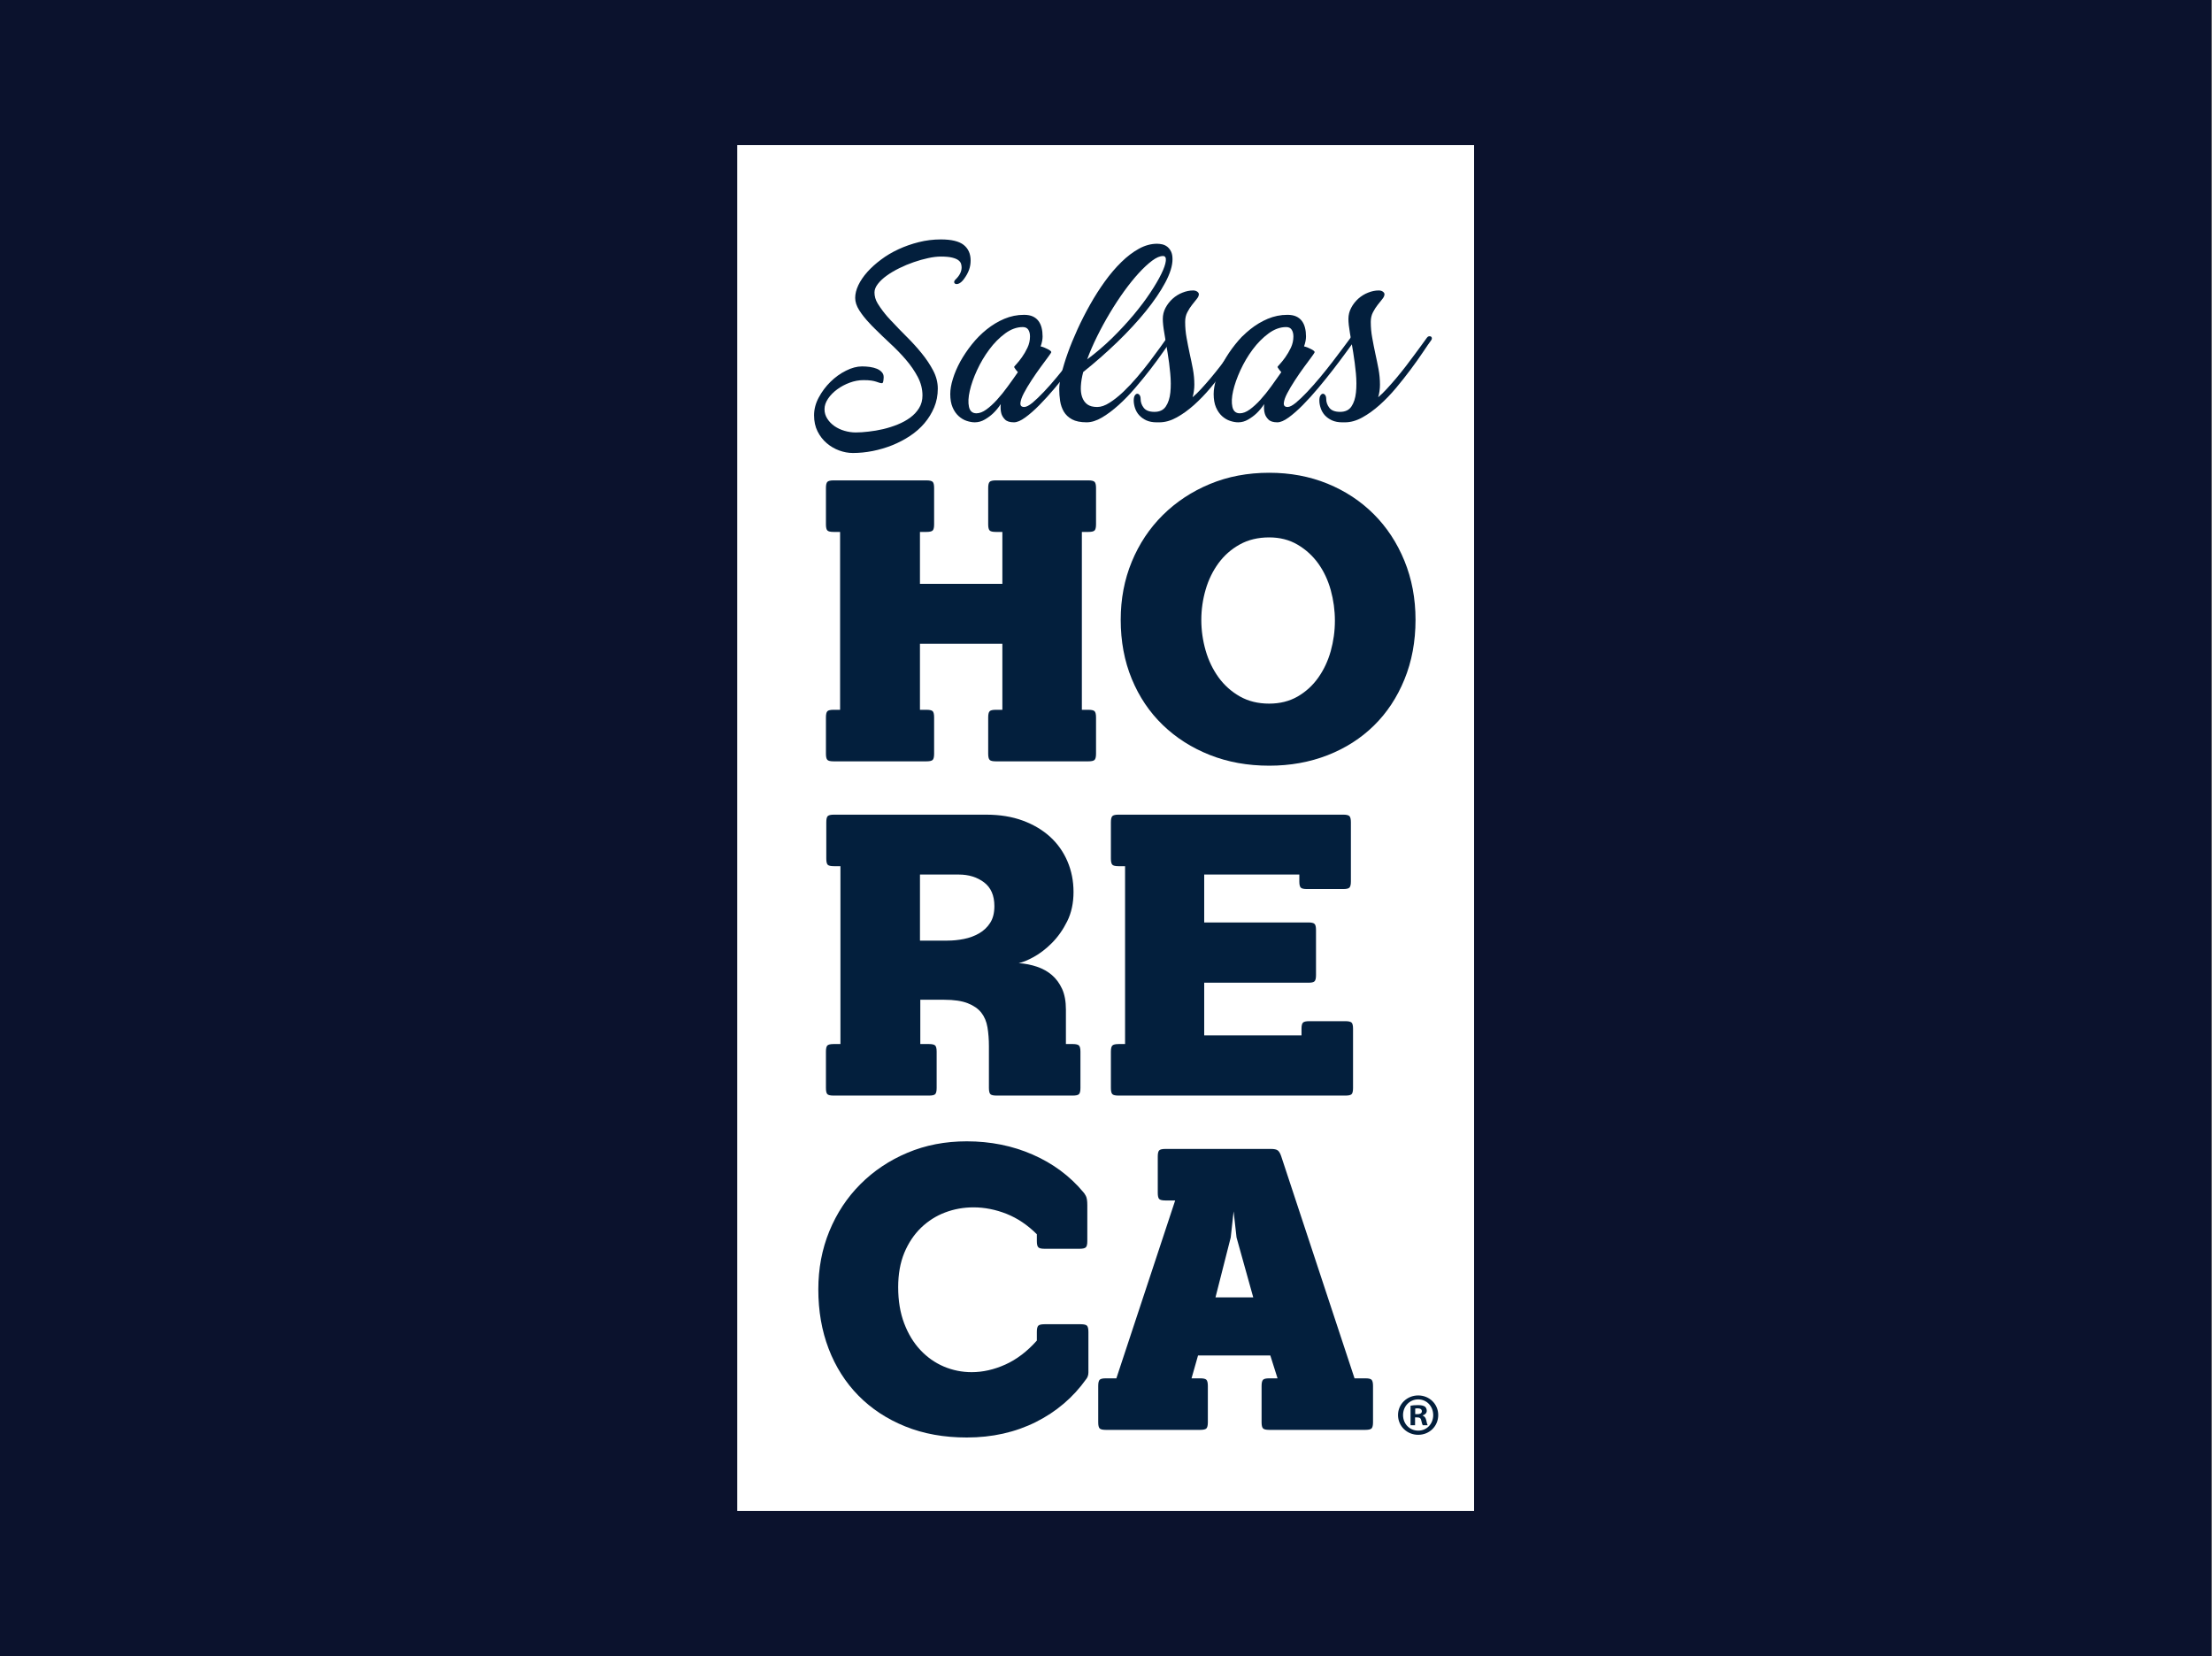 <?xml version="1.0" encoding="UTF-8" standalone="no"?> <svg xmlns="http://www.w3.org/2000/svg" xmlns:xlink="http://www.w3.org/1999/xlink" xmlns:serif="http://www.serif.com/" width="100%" height="100%" viewBox="0 0 2159 1617" version="1.1" xml:space="preserve" style="fill-rule:evenodd;clip-rule:evenodd;stroke-linejoin:round;stroke-miterlimit:2;"><rect x="0" y="0" width="2159" height="1617" fill="#808080" stroke="none"/><rect x="0" y="0" width="2158.33" height="1616.67" style="fill:#0b122d;"></rect><g><rect x="719.572" y="141.667" width="719.19" height="1333.33" style="fill:#fff;"></rect><path d="M964.515,700.37c-0,-3.053 0.477,-5.067 1.433,-6.043c0.934,-0.934 2.969,-1.391 6.001,-1.391l6.395,0l-0,-64.494l-80.441,0l0,64.494l6.375,0c3.094,0 5.108,0.457 6.063,1.391c0.934,0.976 1.391,2.99 1.391,6.043l0,35.444c0,3.053 -0.457,5.067 -1.391,6.022c-0.955,0.955 -2.969,1.412 -6.063,1.412l-90.698,-0c-3.073,-0 -5.087,-0.457 -6.022,-1.412c-0.955,-0.955 -1.412,-2.969 -1.412,-6.022l0,-35.444c0,-3.053 0.457,-5.067 1.412,-6.043c0.935,-0.934 2.949,-1.391 6.022,-1.391l6.374,0l0,-173.651l-6.374,-0c-3.073,-0 -5.087,-0.457 -6.022,-1.412c-0.955,-0.934 -1.412,-2.949 -1.412,-6.001l0,-35.444c0,-3.074 0.457,-5.046 1.412,-6.022c0.935,-0.934 2.949,-1.433 6.022,-1.433l90.698,0c3.094,0 5.108,0.499 6.063,1.433c0.934,0.976 1.391,2.948 1.391,6.022l0,35.444c0,3.052 -0.457,5.067 -1.391,6.001c-0.955,0.955 -2.969,1.412 -6.063,1.412l-6.375,-0l0,50.685l80.441,0l-0,-50.685l-6.395,-0c-3.032,-0 -5.067,-0.457 -6.001,-1.412c-0.956,-0.934 -1.433,-2.949 -1.433,-6.001l-0,-35.444c-0,-3.074 0.477,-5.046 1.433,-6.022c0.934,-0.934 2.969,-1.433 6.001,-1.433l90.386,0c3.053,0 5.067,0.499 6.001,1.433c0.955,0.976 1.433,2.948 1.433,6.022l-0,35.444c-0,3.052 -0.478,5.067 -1.433,6.001c-0.934,0.955 -2.948,1.412 -6.001,1.412l-6.395,-0l-0,173.651l6.395,0c3.053,0 5.067,0.457 6.001,1.391c0.955,0.976 1.433,2.99 1.433,6.043l-0,35.444c-0,3.053 -0.478,5.067 -1.433,6.022c-0.934,0.955 -2.948,1.412 -6.001,1.412l-90.386,-0c-3.032,-0 -5.067,-0.457 -6.001,-1.412c-0.956,-0.955 -1.433,-2.969 -1.433,-6.022l-0,-35.444Z" style="fill:#031f3d;fill-rule:nonzero;"></path><path d="M1238.79,686.904c10.382,0 19.601,-2.284 27.637,-6.873c8.015,-4.63 14.763,-10.735 20.203,-18.418c5.42,-7.641 9.51,-16.32 12.23,-25.976c2.679,-9.676 4.05,-19.56 4.05,-29.693c-0,-10.153 -1.371,-20.099 -4.05,-29.879c-2.72,-9.78 -6.81,-18.46 -12.23,-25.997c-5.44,-7.538 -12.188,-13.663 -20.203,-18.376c-8.036,-4.714 -17.255,-7.06 -27.637,-7.06c-10.86,-0 -20.412,2.284 -28.717,6.893c-8.244,4.569 -15.158,10.652 -20.723,18.211c-5.523,7.537 -9.759,16.113 -12.583,25.81c-2.803,9.655 -4.236,19.518 -4.236,29.672c-0,10.153 1.433,20.12 4.236,29.9c2.824,9.78 7.06,18.48 12.583,26.163c5.565,7.662 12.479,13.85 20.723,18.563c8.305,4.714 17.857,7.06 28.717,7.06m-0,60.59c-21.055,0 -40.345,-3.488 -57.953,-10.465c-17.588,-6.956 -32.891,-16.694 -45.889,-29.236c-12.978,-12.5 -23.069,-27.492 -30.295,-44.996c-7.206,-17.463 -10.798,-36.732 -10.798,-57.725c0,-20.349 3.592,-39.223 10.798,-56.707c7.226,-17.504 17.317,-32.662 30.295,-45.536c12.998,-12.853 28.301,-22.986 45.889,-30.295c17.608,-7.33 36.898,-11.005 57.953,-11.005c20.556,0 39.493,3.551 56.873,10.631c17.359,7.102 32.413,17.027 45.183,29.776c12.749,12.75 22.737,27.949 29.921,45.536c7.205,17.608 10.839,36.815 10.839,57.6c-0,21.242 -3.634,40.677 -10.839,58.265c-7.184,17.608 -17.13,32.6 -29.755,44.996c-12.646,12.417 -27.679,22.051 -45.162,28.904c-17.505,6.831 -36.504,10.257 -57.06,10.257" style="fill:#031f3d;fill-rule:nonzero;"></path><path d="M970.557,884.611c0,-10.403 -3.364,-18.127 -10.091,-23.215c-6.748,-5.087 -14.971,-7.62 -24.626,-7.62l-37.916,-0l0,64.494l26.931,-0c5.191,-0 10.486,-0.52 15.926,-1.599c5.441,-1.08 10.403,-2.907 14.868,-5.482c4.505,-2.616 8.118,-6.042 10.818,-10.299c2.741,-4.236 4.09,-9.676 4.09,-16.279m-164.411,142.089c0,-3.073 0.457,-5.066 1.391,-6.021c0.956,-0.935 2.97,-1.433 6.043,-1.433l6.727,-0l0,-173.63l-6.374,-0c-3.073,-0 -5.088,-0.457 -6.043,-1.392c-0.934,-0.955 -1.391,-2.969 -1.391,-6.042l0,-35.424c0,-3.073 0.457,-5.087 1.391,-6.021c0.955,-0.935 2.97,-1.412 6.043,-1.412l148.838,-0c13.227,-0 25.083,1.951 35.61,5.834c10.507,3.904 19.415,9.22 26.745,15.947c7.309,6.728 12.894,14.701 16.819,23.921c3.903,9.198 5.855,19.123 5.855,29.755c0,10.859 -2.076,20.432 -6.208,28.717c-4.112,8.264 -9.116,15.282 -14.867,21.075c-5.773,5.794 -11.711,10.32 -17.712,13.642c-6.043,3.302 -10.943,5.316 -14.722,6.022c6.374,0.478 12.313,1.661 17.899,3.551c5.544,1.869 10.402,4.589 14.535,8.139c4.111,3.551 7.433,8.036 9.925,13.476c2.471,5.42 3.717,12.168 3.717,20.183l-0,33.659l6.748,-0c3.032,-0 5.046,0.498 6.001,1.433c0.934,0.955 1.433,2.948 1.433,6.021l-0,35.424c-0,3.073 -0.499,5.087 -1.433,6.042c-0.955,0.956 -2.969,1.392 -6.001,1.392l-74.44,-0c-3.073,-0 -5.087,-0.436 -6.021,-1.392c-0.935,-0.955 -1.433,-2.969 -1.433,-6.042l-0,-40.739c-0,-6.603 -0.457,-12.75 -1.412,-18.439c-0.934,-5.669 -2.969,-10.444 -6.022,-14.348c-3.094,-3.904 -7.516,-6.956 -13.289,-9.219c-5.793,-2.243 -13.393,-3.364 -22.84,-3.364l-23.402,-0l0,43.231l8.514,-0c3.052,-0 5.066,0.498 6.021,1.433c0.935,0.955 1.412,2.948 1.412,6.021l0,35.424c0,3.073 -0.477,5.087 -1.412,6.042c-0.955,0.956 -2.969,1.392 -6.021,1.392l-93.19,-0c-3.073,-0 -5.087,-0.436 -6.043,-1.392c-0.934,-0.955 -1.391,-2.969 -1.391,-6.042l0,-35.424Z" style="fill:#031f3d;fill-rule:nonzero;"></path><path d="M1091.72,1069.56c-3.053,-0 -5.088,-0.436 -6.001,-1.391c-0.976,-0.956 -1.433,-2.97 -1.433,-6.043l-0,-35.424c-0,-3.073 0.457,-5.087 1.433,-6.021c0.913,-0.935 2.948,-1.433 6.001,-1.433l6.395,0l-0,-173.63l-6.395,-0c-3.053,-0 -5.088,-0.478 -6.001,-1.412c-0.976,-0.935 -1.433,-2.949 -1.433,-6.022l-0,-35.444c-0,-3.053 0.457,-5.067 1.433,-6.022c0.913,-0.934 2.948,-1.412 6.001,-1.412l219.353,-0c3.052,-0 5.087,0.478 6.021,1.412c0.935,0.955 1.433,2.969 1.433,6.022l0,57.786c0,3.053 -0.498,5.067 -1.433,6.001c-0.934,0.955 -2.969,1.412 -6.021,1.412l-35.445,0c-3.052,0 -5.087,-0.457 -6.021,-1.412c-0.955,-0.934 -1.412,-2.948 -1.412,-6.001l-0,-6.769l-92.837,0l-0,46.782l101.703,0c3.052,0 5.067,0.478 6.001,1.433c0.955,0.934 1.412,2.907 1.412,5.98l-0,43.999c-0,3.053 -0.457,5.067 -1.412,6.001c-0.934,0.955 -2.949,1.412 -6.001,1.412l-101.703,0l-0,51.392l94.975,-0l0,-6.396c0,-3.073 0.457,-5.066 1.412,-6.021c0.935,-0.935 2.949,-1.412 6.022,-1.412l35.424,-0c3.073,-0 5.087,0.477 6.042,1.412c0.935,0.955 1.391,2.948 1.391,6.021l0,57.766c0,3.073 -0.456,5.087 -1.391,6.043c-0.955,0.955 -2.969,1.391 -6.042,1.391l-221.471,-0Z" style="fill:#031f3d;fill-rule:nonzero;"></path><path d="M1012,1204.92c-9.012,-8.991 -18.813,-15.594 -29.485,-19.872c-10.652,-4.215 -21.429,-6.374 -32.33,-6.374c-9.718,-0 -18.958,1.661 -27.721,4.983c-8.741,3.301 -16.549,8.264 -23.442,14.867c-6.873,6.645 -12.293,14.764 -16.363,24.46c-4.007,9.697 -6,20.889 -6,33.659c-0,13.248 1.951,24.98 5.855,35.258c3.904,10.299 9.157,18.958 15.802,26.038c6.623,7.081 14.285,12.459 22.903,16.134c8.658,3.655 17.711,5.482 27.18,5.482c10.901,-0 21.865,-2.492 32.87,-7.434c11.005,-4.962 21.262,-12.749 30.731,-23.38l-0,-8.493c-0,-3.115 0.477,-5.087 1.433,-6.063c0.913,-0.914 2.948,-1.412 6.021,-1.412l35.424,-0c3.073,-0 5.087,0.498 6.022,1.412c0.934,0.976 1.432,2.948 1.432,6.063l0,39.66c0,1.412 -0.249,2.741 -0.706,3.903c-0.498,1.163 -0.976,1.994 -1.432,2.492c-12.75,17.94 -29.174,31.936 -49.253,41.985c-20.079,10.009 -42.546,15.054 -67.339,15.054c-22.197,0 -42.193,-3.592 -60.05,-10.818c-17.836,-7.205 -33.056,-17.234 -45.723,-30.108c-12.624,-12.874 -22.3,-28.115 -29.028,-45.702c-6.748,-17.608 -10.091,-36.939 -10.091,-57.953c-0,-20.328 3.571,-39.286 10.776,-56.852c7.226,-17.608 17.338,-32.891 30.316,-45.889c12.998,-12.999 28.26,-23.235 45.889,-30.648c17.608,-7.455 36.898,-11.171 57.911,-11.171c23.153,-0 44.602,4.319 64.307,12.936c19.726,8.617 36.213,20.847 49.461,36.69c0.685,0.685 1.515,1.91 2.471,3.675c0.955,1.786 1.412,4.818 1.412,9.074l-0,35.071c-0,3.073 -0.457,5.067 -1.412,6.001c-0.956,0.955 -2.949,1.454 -6.022,1.454l-34.365,-0c-3.073,-0 -5.108,-0.499 -6.021,-1.454c-0.956,-0.934 -1.433,-2.928 -1.433,-6.001l-0,-6.727Z" style="fill:#031f3d;fill-rule:nonzero;"></path><path d="M1223.22,1266.56l-16.3,-58.472l-2.865,-25.519l-2.824,25.519l-14.867,58.472l36.856,0Zm8.14,86.463c-0,-3.053 0.478,-5.067 1.433,-6.022c0.913,-0.955 2.948,-1.412 6.001,-1.412l8.139,0l-7.06,-22.342l-70.536,-0l-6.354,22.342l8.493,0c3.073,0 5.087,0.457 6.022,1.412c0.913,0.955 1.412,2.969 1.412,6.022l-0,35.444c-0,3.073 -0.499,5.067 -1.412,6.022c-0.935,0.934 -2.949,1.412 -6.022,1.412l-92.131,-0c-3.073,-0 -5.129,-0.478 -6.022,-1.412c-0.955,-0.955 -1.412,-2.949 -1.412,-6.022l0,-35.444c0,-3.053 0.457,-5.067 1.412,-6.022c0.893,-0.955 2.949,-1.412 6.022,-1.412l10.278,0l57.393,-173.651l-9.573,-0c-3.052,-0 -5.066,-0.478 -6.021,-1.412c-0.935,-0.935 -1.391,-2.949 -1.391,-6.022l-0,-35.424c-0,-3.093 0.456,-5.066 1.391,-6.021c0.955,-0.955 2.969,-1.412 6.021,-1.412l103.136,-0c3.053,-0 5.254,0.457 6.541,1.412c1.287,0.955 2.429,2.845 3.364,5.648l71.595,216.882l10.59,0c3.114,0 5.108,0.457 6.042,1.412c0.934,0.955 1.412,2.969 1.412,6.022l0,35.444c0,3.073 -0.478,5.067 -1.412,6.022c-0.934,0.934 -2.928,1.412 -6.042,1.412l-93.875,-0c-3.053,-0 -5.088,-0.478 -6.001,-1.412c-0.955,-0.955 -1.433,-2.949 -1.433,-6.022l-0,-35.444Z" style="fill:#031f3d;fill-rule:nonzero;"></path><path d="M932.557,272.938c3.986,-3.8 6.021,-7.786 6.021,-11.898c0,-1.059 -0.207,-2.222 -0.519,-3.426c-0.374,-1.267 -1.183,-2.409 -2.471,-3.426c-1.287,-1.08 -3.301,-1.952 -6.063,-2.658c-2.782,-0.706 -6.52,-1.059 -11.233,-1.059c-3.613,0 -7.766,0.478 -12.376,1.495c-4.651,0.997 -9.344,2.326 -14.078,3.966c-4.755,1.641 -9.468,3.592 -14.12,5.897c-4.589,2.284 -8.741,4.714 -12.313,7.309c-3.571,2.554 -6.437,5.274 -8.617,8.098c-2.18,2.824 -3.26,5.565 -3.26,8.264c0,3.53 0.934,7.226 3.156,10.839c6.313,10.258 14.078,17.733 14.078,17.733c4.61,4.942 8.68,9.261 13.995,14.493c5.275,5.233 10.196,10.611 14.743,16.217c4.527,5.565 8.326,11.234 11.317,16.965c3.031,5.772 4.505,11.648 4.505,17.629c0,6.54 -1.162,12.666 -3.53,18.314c-2.346,5.606 -5.523,10.797 -9.51,15.49c-3.966,4.692 -8.7,8.825 -14.119,12.417c-5.399,3.571 -11.192,6.603 -17.338,9.074c-6.188,2.45 -12.542,4.319 -19.062,5.627c-6.561,1.287 -12.978,1.931 -19.311,1.931c-4.464,-0 -8.949,-0.831 -13.413,-2.471c-4.444,-1.64 -8.514,-4.008 -12.168,-7.143c-3.634,-3.094 -6.624,-6.956 -8.908,-11.503c-2.305,-4.589 -3.405,-9.822 -3.405,-15.677c-0,-5.856 1.495,-11.67 4.547,-17.359c3.073,-5.69 6.852,-10.818 11.441,-15.303c4.589,-4.527 9.635,-8.161 15.158,-10.902c5.502,-2.782 10.735,-4.173 15.677,-4.173c2.575,-0 5.108,0.187 7.662,0.519c2.512,0.374 4.776,0.955 6.769,1.765c1.973,0.81 3.613,1.931 4.817,3.281c1.267,1.349 1.869,2.948 1.869,4.838c0,1.059 -0.124,2.304 -0.332,3.799c-0.249,1.454 -0.664,2.181 -1.246,2.181c-0.934,-0 -1.827,-0.146 -2.637,-0.436c-0.831,-0.291 -1.869,-0.644 -3.094,-1.039c-1.225,-0.436 -2.824,-0.768 -4.755,-1.079c-1.931,-0.291 -4.485,-0.436 -7.641,-0.436c-4.485,-0 -8.929,0.83 -13.414,2.471c-4.443,1.64 -8.534,3.799 -12.209,6.499c-3.717,2.72 -6.707,5.772 -8.991,9.178c-2.284,3.405 -3.426,6.81 -3.426,10.216c-0,3.405 0.913,6.499 2.741,9.323c1.785,2.803 4.153,5.232 7.018,7.226c2.886,1.972 6.126,3.53 9.78,4.568c3.634,1.059 7.288,1.599 10.901,1.599c3.759,-0 7.953,-0.27 12.583,-0.831c4.693,-0.498 9.365,-1.329 14.203,-2.429c4.797,-1.142 9.552,-2.637 14.161,-4.506c4.631,-1.869 8.763,-4.132 12.334,-6.79c3.572,-2.637 6.458,-5.731 8.638,-9.323c2.18,-3.572 3.26,-7.662 3.26,-12.23c0,-6.23 -1.536,-12.251 -4.589,-18.065c-3.052,-5.793 -6.914,-11.421 -11.545,-16.799c-4.63,-5.398 -9.676,-10.631 -15.137,-15.656c-5.44,-5.066 -10.569,-10.008 -15.407,-14.805c-0.851,-0.726 -4.007,-4.069 -5.108,-5.295c-4.111,-4.339 -7.433,-8.554 -10.008,-12.666c-2.596,-4.111 -3.883,-8.098 -3.883,-11.981c-0,-3.883 1.017,-7.994 3.052,-12.334c2.077,-4.339 4.963,-8.638 8.721,-12.873c3.779,-4.216 8.223,-8.265 13.414,-12.106c5.149,-3.904 10.818,-7.247 17.089,-10.154c6.188,-2.865 12.791,-5.191 19.767,-6.935c6.977,-1.765 14.203,-2.658 21.554,-2.658c10.361,0 17.774,1.786 22.321,5.378c4.485,3.592 6.749,8.659 6.749,15.22c-0,6.25 -1.89,11.815 -6.624,18.211c-6.063,8.222 -12.127,4.152 -8.181,0.394" style="fill:#031f3d;fill-rule:nonzero;"></path><path d="M953.036,403.485c3.032,-0 6.25,-1.246 9.656,-3.696c3.405,-2.471 6.894,-5.627 10.403,-9.51c3.53,-3.862 7.018,-8.161 10.465,-12.957c3.488,-4.734 6.79,-9.406 9.946,-13.995c-0.955,-1.038 -1.807,-2.097 -2.554,-3.156c-0.748,-1.059 -1.142,-1.703 -1.142,-1.952c-0,-0.208 0.81,-1.163 2.388,-2.886c1.578,-1.703 3.343,-3.904 5.274,-6.624c1.931,-2.679 3.717,-5.773 5.357,-9.219c1.661,-3.468 2.492,-7.143 2.492,-11.026c-0,-2.679 -0.561,-4.901 -1.661,-6.583c-1.122,-1.702 -2.928,-2.574 -5.378,-2.574c-5.897,-0 -11.628,2.097 -17.255,6.25c-5.648,4.173 -10.798,9.385 -15.407,15.594c-4.652,6.229 -8.638,12.998 -12.002,20.266c-3.343,7.267 -5.71,13.995 -7.102,20.245c-1.432,6.208 -1.661,11.42 -0.747,15.573c0.955,4.173 3.385,6.25 7.267,6.25m108.099,-73.775c0.581,-0.831 1.267,-1.288 2.014,-1.412c0.789,-0.125 1.433,-0.042 1.931,0.166c0.54,0.228 0.872,0.685 0.976,1.329c0.104,0.643 -0.062,1.329 -0.498,2.035c-2.139,2.927 -5.087,6.976 -8.846,12.147c-3.737,5.17 -7.911,10.693 -12.458,16.653c-4.61,5.917 -9.469,11.96 -14.639,18.147c-5.191,6.147 -10.195,11.691 -15.054,16.612c-4.859,4.942 -9.469,8.991 -13.829,12.147c-4.319,3.177 -8.057,4.755 -11.067,4.755c-4.008,-0 -6.915,-0.893 -8.742,-2.741c-1.807,-1.806 -3.032,-3.841 -3.613,-6.063c-0.685,-2.575 -0.872,-5.586 -0.519,-8.991c-2.243,3.405 -4.714,6.416 -7.413,8.991c-2.326,2.222 -5.046,4.257 -8.16,6.063c-3.136,1.848 -6.396,2.741 -9.78,2.741c-2.471,-0 -5.108,-0.478 -7.953,-1.412c-2.803,-0.914 -5.399,-2.492 -7.807,-4.651c-2.409,-2.201 -4.402,-5.025 -5.897,-8.534c-1.537,-3.53 -2.285,-7.891 -2.285,-13.04c0,-4.361 0.831,-9.282 2.554,-14.784c1.682,-5.524 4.091,-11.13 7.185,-16.84c3.156,-5.669 6.894,-11.275 11.296,-16.798c4.381,-5.524 9.26,-10.424 14.597,-14.702c5.357,-4.277 11.067,-7.724 17.172,-10.299c6.105,-2.574 12.521,-3.882 19.186,-3.882c3.426,-0 6.271,0.539 8.555,1.578c2.284,1.059 4.153,2.533 5.544,4.422c1.391,1.869 2.429,4.091 3.073,6.666c0.644,2.595 0.955,5.398 0.955,8.451c0,2.927 -0.644,6.187 -1.91,9.697c1.059,0.228 2.159,0.602 3.364,1.038c1.121,0.477 2.263,0.997 3.343,1.536c1.038,0.499 1.931,1.039 2.616,1.578c0.706,0.52 1.08,1.018 1.08,1.495c-0,0.333 -1.038,1.89 -3.094,4.672c-2.056,2.741 -4.547,6.084 -7.392,10.03c-2.886,3.924 -5.814,8.181 -8.804,12.749c-3.011,4.589 -5.503,8.783 -7.496,12.604c-1.993,3.8 -3.094,7.018 -3.343,9.593c-0.208,2.595 0.997,3.862 3.696,3.862c1.993,-0 4.651,-1.371 8.036,-4.111c3.301,-2.783 7.018,-6.292 11.067,-10.59c4.07,-4.278 8.264,-9.012 12.583,-14.244c4.34,-5.233 8.493,-10.362 12.334,-15.428c3.883,-5.046 7.392,-9.635 10.465,-13.829c3.136,-4.174 5.461,-7.288 6.977,-9.406" style="fill:#031f3d;fill-rule:nonzero;"></path><path d="M1135.11,249.944c-2.97,-0 -6.458,1.474 -10.507,4.485c-4.028,2.99 -8.389,7.018 -13.019,12.064c-4.631,5.046 -9.386,10.943 -14.265,17.67c-4.88,6.769 -9.531,13.871 -13.995,21.325c-4.465,7.454 -8.638,15.096 -12.5,22.903c-3.863,7.807 -7.102,15.283 -9.697,22.425c8.679,-6.436 16.881,-13.455 24.585,-21.013c7.682,-7.579 14.618,-15.075 20.847,-22.55c6.229,-7.454 11.628,-14.639 16.196,-21.553c4.589,-6.915 8.181,-13.04 10.756,-18.335c2.595,-5.274 4.028,-9.489 4.381,-12.666c0.353,-3.177 -0.581,-4.755 -2.782,-4.755m4.007,79.755c0.623,-0.81 1.288,-1.287 2.056,-1.412c0.768,-0.104 1.391,-0.041 1.931,0.187c0.519,0.249 0.851,0.665 0.955,1.329c0.125,0.623 -0.041,1.308 -0.519,2.014c-2.097,2.949 -4.963,6.977 -8.534,12.147c-3.592,5.171 -7.662,10.715 -12.251,16.653c-4.568,5.918 -9.489,11.981 -14.784,18.127c-5.295,6.188 -10.652,11.732 -16.113,16.653c-5.461,4.921 -10.839,8.97 -16.196,12.147c-5.358,3.177 -10.341,4.735 -15.075,4.735c-5.959,-0 -10.715,-0.976 -14.244,-2.887c-3.53,-1.931 -6.188,-4.464 -8.036,-7.579c-1.786,-3.114 -3.011,-6.603 -3.592,-10.444c-0.582,-3.904 -0.852,-7.724 -0.852,-11.462c0,-3.883 0.706,-8.866 2.181,-14.971c1.474,-6.105 3.488,-12.874 6.146,-20.266c2.616,-7.371 5.834,-15.137 9.51,-23.235c3.696,-8.077 7.786,-16.113 12.251,-24.024c4.443,-7.932 9.281,-15.49 14.431,-22.654c5.17,-7.143 10.527,-13.455 16.134,-18.916c5.564,-5.461 11.275,-9.801 17.151,-13.04c5.876,-3.219 11.732,-4.838 17.629,-4.838c1.64,-0 3.363,0.207 5.191,0.602c1.806,0.436 3.447,1.225 4.921,2.388c1.433,1.183 2.658,2.72 3.613,4.672c0.934,1.952 1.391,4.443 1.391,7.475c0,6.333 -2.346,13.912 -7.039,22.716c-4.693,8.804 -11.047,18.148 -19.02,28.011c-7.974,9.842 -17.276,19.913 -27.803,30.108c-10.569,10.195 -21.657,19.955 -33.285,29.236c-1.309,4.921 -2.056,9.469 -2.285,13.642c-0.249,4.195 0.146,7.766 1.226,10.839c1.059,3.032 2.761,5.44 5.087,7.143c2.367,1.703 5.585,2.533 9.676,2.533c3.675,0 7.662,-1.391 11.981,-4.153c4.36,-2.74 8.762,-6.25 13.331,-10.548c4.485,-4.277 8.99,-9.032 13.434,-14.244c4.464,-5.253 8.617,-10.382 12.438,-15.428c3.8,-5.046 7.205,-9.655 10.216,-13.829c2.99,-4.153 5.232,-7.309 6.748,-9.427" style="fill:#031f3d;fill-rule:nonzero;"></path><path d="M1211.52,329.716c0.581,-0.831 1.246,-1.288 1.952,-1.412c0.685,-0.125 1.308,-0.042 1.848,0.166c0.498,0.228 0.872,0.685 1.038,1.329c0.166,0.644 0.021,1.308 -0.436,2.035c-2.118,2.928 -4.901,6.956 -8.347,12.147c-3.468,5.17 -7.413,10.693 -11.836,16.632c-4.402,5.918 -9.157,11.96 -14.307,18.127c-5.191,6.188 -10.548,11.711 -16.071,16.653c-5.503,4.9 -11.13,8.991 -16.881,12.147c-5.752,3.177 -11.4,4.755 -16.923,4.755l-2.658,0c-3.862,0 -7.185,-0.644 -10.029,-1.91c-2.803,-1.308 -5.108,-2.969 -6.935,-4.963c-1.828,-1.993 -3.157,-4.298 -4.049,-6.873c-0.852,-2.575 -1.329,-5.108 -1.329,-7.558c-0,-2.222 0.394,-3.862 1.059,-4.921c0.706,-1.059 1.453,-1.62 2.304,-1.661c0.81,-0.063 1.599,0.332 2.284,1.204c0.706,0.872 1.08,2.16 1.08,3.8c0,3.156 0.976,6.063 3.053,8.721c2.055,2.637 5.564,3.945 10.465,3.945c5.066,0 8.762,-1.786 11.088,-5.295c2.367,-3.488 3.841,-8.035 4.423,-13.642c0.581,-5.565 0.56,-11.794 -0.104,-18.646c-0.623,-6.873 -1.495,-13.684 -2.637,-20.453c-1.122,-6.727 -2.139,-13.019 -3.136,-18.833c-1.017,-5.793 -1.495,-10.403 -1.495,-13.808c0,-3.862 0.872,-7.517 2.679,-10.922c1.827,-3.406 4.153,-6.375 6.977,-8.908c2.844,-2.533 5.959,-4.485 9.51,-5.876c3.53,-1.412 6.976,-2.139 10.403,-2.139c1.598,-0 2.99,0.394 4.049,1.163c1.017,0.747 1.578,1.619 1.578,2.554c-0,1.391 -0.686,2.969 -2.118,4.672c-1.412,1.702 -2.928,3.592 -4.568,5.731c-1.682,2.097 -3.198,4.505 -4.589,7.205c-1.412,2.72 -2.097,5.793 -2.097,9.323c-0,5.295 0.456,10.507 1.411,15.698c0.935,5.149 1.932,10.299 3.032,15.386c1.163,5.129 2.18,10.154 3.135,15.137c0.914,5.004 1.392,10.029 1.392,15.075c-0,1.993 -0.146,4.049 -0.457,6.25c-0.27,2.159 -0.727,4.174 -1.288,6.063c2.679,-2.242 5.524,-4.983 8.514,-8.285c2.99,-3.26 6.084,-6.79 9.24,-10.527c3.198,-3.779 6.291,-7.683 9.365,-11.628c3.01,-4.008 5.876,-7.787 8.534,-11.379c2.637,-3.592 4.962,-6.79 7.059,-9.593c2.015,-2.803 3.634,-5.067 4.818,-6.686" style="fill:#031f3d;fill-rule:nonzero;"></path><path d="M1210.1,403.485c3.052,-0 6.291,-1.246 9.696,-3.696c3.385,-2.471 6.873,-5.627 10.403,-9.51c3.509,-3.862 6.998,-8.161 10.465,-12.957c3.468,-4.734 6.77,-9.406 9.947,-13.995c-0.956,-1.038 -1.807,-2.097 -2.554,-3.156c-0.769,-1.059 -1.163,-1.703 -1.163,-1.952c-0,-0.208 0.83,-1.163 2.408,-2.886c1.558,-1.703 3.343,-3.904 5.274,-6.624c1.911,-2.679 3.697,-5.773 5.378,-9.219c1.62,-3.468 2.451,-7.143 2.451,-11.026c-0,-2.679 -0.582,-4.901 -1.682,-6.583c-1.08,-1.702 -2.887,-2.574 -5.357,-2.574c-5.898,-0 -11.628,2.097 -17.256,6.25c-5.647,4.173 -10.776,9.385 -15.427,15.594c-4.631,6.229 -8.618,12.998 -11.981,20.266c-3.323,7.267 -5.69,13.995 -7.122,20.245c-1.412,6.208 -1.641,11.42 -0.706,15.573c0.955,4.173 3.363,6.25 7.226,6.25m108.14,-73.775c0.539,-0.831 1.266,-1.288 2.014,-1.412c0.747,-0.125 1.391,-0.042 1.931,0.166c0.54,0.228 0.851,0.685 0.976,1.329c0.104,0.643 -0.063,1.329 -0.519,2.035c-2.118,2.927 -5.046,6.976 -8.825,12.147c-3.779,5.17 -7.911,10.693 -12.5,16.653c-4.589,5.917 -9.448,11.96 -14.618,18.147c-5.171,6.147 -10.175,11.691 -15.054,16.612c-4.859,4.942 -9.49,8.991 -13.809,12.147c-4.381,3.177 -8.056,4.755 -11.088,4.755c-4.028,-0 -6.914,-0.893 -8.721,-2.741c-1.827,-1.806 -3.052,-3.841 -3.613,-6.063c-0.706,-2.575 -0.892,-5.586 -0.519,-8.991c-2.242,3.405 -4.734,6.416 -7.433,8.991c-2.326,2.222 -5.067,4.257 -8.161,6.063c-3.135,1.848 -6.374,2.741 -9.759,2.741c-2.471,-0 -5.129,-0.478 -7.953,-1.412c-2.823,-0.914 -5.44,-2.492 -7.848,-4.651c-2.388,-2.201 -4.361,-5.025 -5.877,-8.534c-1.515,-3.53 -2.284,-7.891 -2.284,-13.04c0,-4.361 0.852,-9.282 2.554,-14.784c1.703,-5.524 4.112,-11.13 7.205,-16.84c3.115,-5.669 6.873,-11.275 11.275,-16.798c4.382,-5.524 9.261,-10.424 14.618,-14.702c5.337,-4.277 11.068,-7.724 17.152,-10.299c6.125,-2.574 12.5,-3.882 19.186,-3.882c3.426,-0 6.271,0.539 8.555,1.578c2.325,1.059 4.132,2.533 5.565,4.422c1.391,1.869 2.429,4.091 3.052,6.666c0.664,2.595 0.976,5.398 0.976,8.451c-0,2.927 -0.644,6.187 -1.911,9.697c1.059,0.228 2.16,0.602 3.364,1.038c1.142,0.477 2.264,0.997 3.323,1.536c1.059,0.499 1.951,1.039 2.637,1.578c0.706,0.52 1.038,1.018 1.038,1.495c-0,0.333 -1.018,1.89 -3.053,4.672c-2.097,2.741 -4.526,6.084 -7.412,10.03c-2.887,3.924 -5.814,8.181 -8.784,12.749c-3.01,4.589 -5.502,8.783 -7.496,12.604c-2.014,3.8 -3.135,7.018 -3.363,9.593c-0.208,2.595 0.996,3.862 3.716,3.862c1.994,-0 4.652,-1.371 8.015,-4.111c3.323,-2.783 7.04,-6.292 11.089,-10.59c4.028,-4.278 8.222,-9.012 12.583,-14.244c4.339,-5.233 8.472,-10.362 12.334,-15.428c3.883,-5.046 7.371,-9.635 10.465,-13.829c3.114,-4.174 5.419,-7.288 6.977,-9.406" style="fill:#031f3d;fill-rule:nonzero;"></path><path d="M1392.71,329.716c0.56,-0.831 1.225,-1.288 1.931,-1.412c0.706,-0.125 1.308,-0.042 1.869,0.166c0.498,0.228 0.851,0.685 1.017,1.329c0.166,0.644 0.042,1.308 -0.415,2.035c-2.139,2.928 -4.921,6.956 -8.368,12.147c-3.447,5.17 -7.413,10.693 -11.815,16.632c-4.402,5.918 -9.178,11.96 -14.327,18.127c-5.171,6.188 -10.528,11.711 -16.051,16.653c-5.503,4.9 -11.15,8.991 -16.902,12.147c-5.731,3.177 -11.379,4.755 -16.902,4.755l-2.617,0c-3.882,0 -7.225,-0.644 -10.049,-1.91c-2.824,-1.308 -5.129,-2.969 -6.977,-4.963c-1.786,-1.993 -3.156,-4.298 -4.008,-6.873c-0.893,-2.575 -1.349,-5.108 -1.349,-7.558c-0,-2.222 0.353,-3.862 1.059,-4.921c0.706,-1.059 1.453,-1.62 2.284,-1.661c0.83,-0.063 1.599,0.332 2.284,1.204c0.706,0.872 1.059,2.16 1.059,3.8c-0,3.156 1.017,6.063 3.094,8.721c2.055,2.637 5.544,3.945 10.486,3.945c5.045,0 8.741,-1.786 11.067,-5.295c2.346,-3.488 3.82,-8.035 4.402,-13.642c0.602,-5.565 0.561,-11.794 -0.062,-18.646c-0.665,-6.873 -1.537,-13.684 -2.637,-20.453c-1.143,-6.727 -2.181,-13.019 -3.177,-18.833c-0.997,-5.793 -1.495,-10.403 -1.495,-13.808c-0,-3.862 0.892,-7.517 2.72,-10.922c1.785,-3.406 4.132,-6.375 6.935,-8.908c2.845,-2.533 6.001,-4.485 9.531,-5.876c3.509,-1.412 6.976,-2.139 10.382,-2.139c1.661,-0 2.99,0.394 4.049,1.163c1.038,0.747 1.578,1.619 1.578,2.554c-0,1.391 -0.685,2.969 -2.097,4.672c-1.412,1.702 -2.949,3.592 -4.568,5.731c-1.682,2.097 -3.177,4.505 -4.589,7.205c-1.412,2.72 -2.118,5.793 -2.118,9.323c-0,5.295 0.457,10.507 1.433,15.698c0.913,5.149 1.931,10.299 3.031,15.386c1.142,5.129 2.16,10.154 3.115,15.137c0.913,5.004 1.391,10.029 1.391,15.075c-0,1.993 -0.125,4.049 -0.436,6.25c-0.291,2.159 -0.727,4.174 -1.308,6.063c2.678,-2.242 5.544,-4.983 8.513,-8.285c3.032,-3.26 6.084,-6.79 9.261,-10.527c3.198,-3.779 6.271,-7.683 9.344,-11.628c3.031,-4.008 5.897,-7.787 8.534,-11.379c2.637,-3.592 5.004,-6.79 7.06,-9.593c2.014,-2.803 3.654,-5.067 4.838,-6.686" style="fill:#031f3d;fill-rule:nonzero;"></path><path d="M1381.3,1380.58l2.097,-0c2.45,-0 4.402,-0.81 4.402,-2.803c-0,-1.744 -1.267,-2.907 -4.07,-2.907c-1.163,-0 -1.993,0.124 -2.429,0.228l-0,5.482Zm-0.146,10.818l-4.402,0l0,-19.082c1.744,-0.353 4.174,-0.582 7.33,-0.582c3.592,0 5.233,0.582 6.645,1.412c1.038,0.81 1.848,2.326 1.848,4.174c-0,2.097 -1.62,3.717 -3.966,4.443l-0,0.208c1.868,0.706 2.927,2.118 3.509,4.672c0.581,2.907 0.934,4.07 1.412,4.755l-4.797,0c-0.581,-0.685 -0.934,-2.429 -1.516,-4.63c-0.332,-2.118 -1.515,-3.053 -3.945,-3.053l-2.118,0l0,7.683Zm-11.732,-9.988c0,8.493 6.292,15.241 14.909,15.241c8.368,0 14.535,-6.748 14.535,-15.137c0,-8.492 -6.167,-15.365 -14.659,-15.365c-8.493,-0 -14.785,6.873 -14.785,15.261m34.345,0c-0,10.839 -8.493,19.311 -19.56,19.311c-10.943,0 -19.685,-8.472 -19.685,-19.311c0,-10.61 8.742,-19.123 19.685,-19.123c11.067,-0 19.56,8.513 19.56,19.123" style="fill:#031f3d;fill-rule:nonzero;"></path></g></svg> 